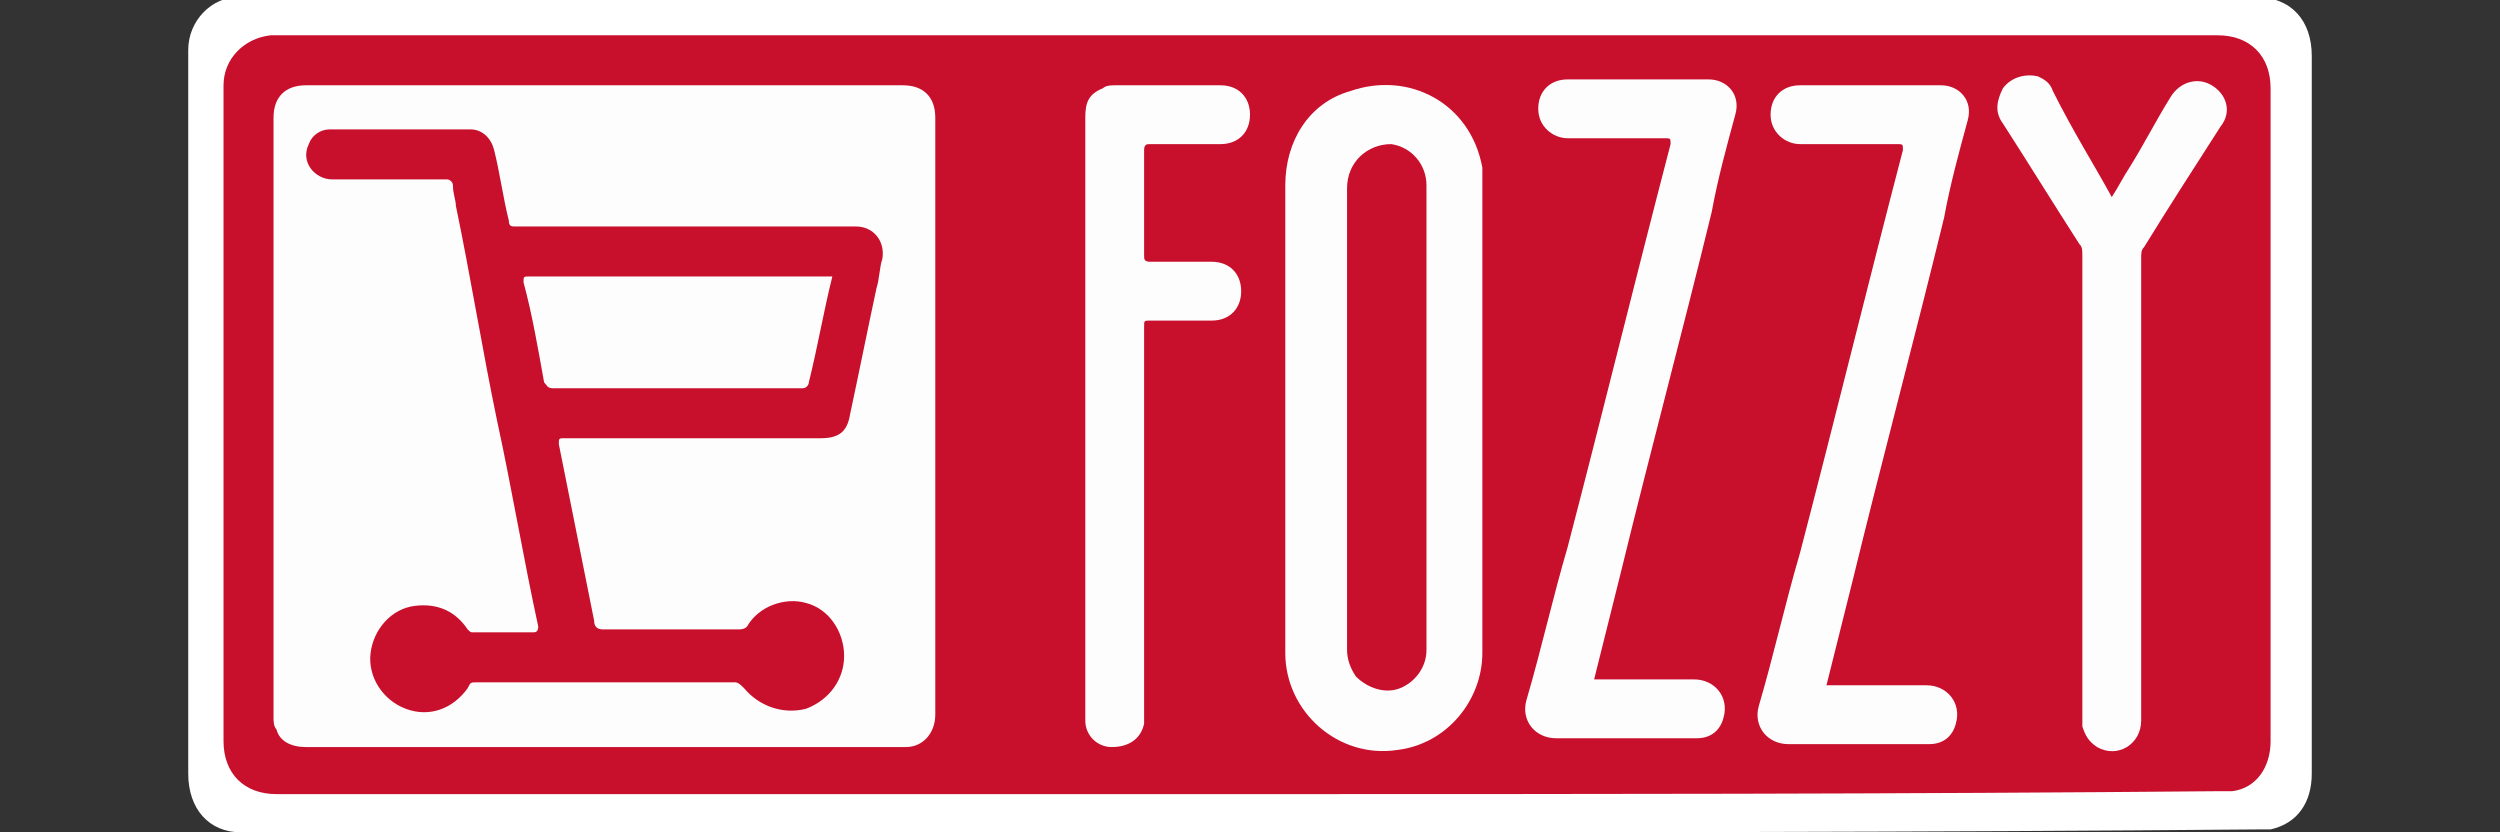 <?xml version="1.0" encoding="UTF-8"?> <!-- Generator: Adobe Illustrator 20.1.0, SVG Export Plug-In . SVG Version: 6.00 Build 0) --> <svg xmlns="http://www.w3.org/2000/svg" xmlns:xlink="http://www.w3.org/1999/xlink" id="Слой_1" x="0px" y="0px" viewBox="0 0 85 28.3" style="enable-background:new 0 0 85 28.3;" xml:space="preserve"><rect x="0" y="0" width="85" height="28.3" fill="#333333" stroke="none"/> <style type="text/css"> .st0{fill:#FFFFFF;} .st1{fill:#C80F2C;} .st2{fill:#FEFDFD;} </style> <g> <path class="st0" d="M42.5,28.3c-11.4,0-22.9,0-34.3,0c-1.1,0-1.8-0.8-1.8-2c0-8.2,0-16.4,0-24.6c0-1,0.8-1.8,1.7-1.8 c0.1,0,0.1,0,0.2,0c22.8,0,45.6,0,68.4,0c1.2,0,1.9,0.8,1.9,2c0,8.1,0,16.2,0,24.4c0,1-0.5,1.7-1.4,1.9c-0.1,0-0.3,0-0.4,0 C65.4,28.3,54,28.3,42.5,28.3z"></path> <path class="st1" d="M42.5,27c-11,0-22,0-33.1,0c-1.1,0-1.8-0.7-1.8-1.8c0-7.4,0-14.9,0-22.3c0-0.9,0.7-1.6,1.6-1.7 c0.1,0,0.1,0,0.2,0c22,0,44,0,66,0c1.1,0,1.8,0.7,1.8,1.8c0,7.4,0,14.8,0,22.2c0,0.9-0.5,1.6-1.3,1.7c-0.1,0-0.3,0-0.4,0 C64.6,27,53.6,27,42.5,27z"></path> <path class="st2" d="M9.3,14.1c0-3.4,0-6.8,0-10.1c0-0.7,0.4-1.1,1.1-1.1c6.8,0,13.5,0,20.3,0c0.7,0,1.1,0.4,1.1,1.1 c0,6.8,0,13.6,0,20.3c0,0.6-0.4,1.1-1,1.1c-2.4,0-4.8,0-7.2,0c-4.4,0-8.8,0-13.2,0c-0.5,0-0.9-0.2-1-0.6c-0.1-0.1-0.1-0.3-0.1-0.4 C9.3,20.9,9.3,17.5,9.3,14.1z"></path> <path class="st2" d="M50.4,14.2c0,2.7,0,5.3,0,8c0,1.6-1.2,3.1-2.9,3.3c-2,0.3-3.8-1.3-3.8-3.3c0-5.3,0-10.6,0-15.9 c0-1.5,0.8-2.8,2.2-3.2c2-0.7,4.1,0.4,4.5,2.6c0,0.2,0,0.4,0,0.6C50.4,8.8,50.4,11.5,50.4,14.2z"></path> <path class="st2" d="M62.1,23.3c0.7,0,1.4,0,2.1,0c0.4,0,0.9,0,1.3,0c0.7,0,1.2,0.6,1,1.3c-0.1,0.4-0.4,0.7-0.9,0.7 c-0.2,0-0.4,0-0.7,0c-1.4,0-2.7,0-4.1,0c-0.7,0-1.2-0.6-1-1.3c0.5-1.7,0.9-3.5,1.4-5.2c1.2-4.6,2.3-9.1,3.5-13.7 c0-0.2,0-0.2-0.2-0.2c-1.1,0-2.2,0-3.3,0c-0.5,0-1-0.4-1-1s0.4-1,1-1c1.6,0,3.2,0,4.8,0c0.6,0,1.1,0.5,0.9,1.2 c-0.3,1.1-0.6,2.2-0.8,3.3c-1,4.1-2.1,8.2-3.1,12.3C62.7,20.9,62.4,22.1,62.1,23.3C62.1,23.2,62.1,23.3,62.1,23.3z"></path> <path class="st2" d="M36.9,14.2c0-3.4,0-6.8,0-10.2c0-0.5,0.1-0.8,0.6-1c0.1-0.1,0.3-0.1,0.4-0.1c1.2,0,2.4,0,3.6,0 c0.6,0,1,0.4,1,1s-0.4,1-1,1c-0.8,0-1.6,0-2.4,0c-0.1,0-0.2,0-0.2,0.2c0,1.2,0,2.4,0,3.6c0,0.1,0,0.2,0.2,0.2c0.7,0,1.4,0,2.1,0 c0.6,0,1,0.4,1,1s-0.4,1-1,1c-0.7,0-1.4,0-2.1,0c-0.2,0-0.2,0-0.2,0.2c0,4.4,0,8.7,0,13.1c0,0.1,0,0.3,0,0.4 c-0.1,0.5-0.5,0.8-1.1,0.8c-0.5,0-0.9-0.4-0.9-0.9c0-0.1,0-0.3,0-0.4C36.9,20.8,36.9,17.5,36.9,14.2z"></path> <path class="st2" d="M71.8,6.7c0.2-0.3,0.4-0.7,0.6-1c0.5-0.8,0.9-1.6,1.4-2.4c0.3-0.5,0.9-0.7,1.4-0.4s0.7,0.9,0.3,1.4 c-0.9,1.4-1.8,2.8-2.6,4.1c-0.1,0.1-0.1,0.2-0.1,0.4c0,5.2,0,10.5,0,15.7c0,0.8-0.8,1.3-1.5,0.9c-0.3-0.2-0.4-0.4-0.5-0.7 c0-0.1,0-0.2,0-0.4c0-5.2,0-10.4,0-15.6c0-0.2,0-0.3-0.1-0.4c-0.9-1.4-1.7-2.7-2.6-4.1c-0.3-0.4-0.2-0.8,0-1.2 c0.3-0.4,0.8-0.5,1.2-0.4c0.2,0.1,0.4,0.2,0.5,0.5C70.5,4.5,71.2,5.6,71.8,6.7z"></path> <path class="st1" d="M23.7,14.9c-1.5,0-3,0-4.5,0c-0.2,0-0.2,0-0.2,0.2c0.4,2,0.8,4,1.2,6c0,0.2,0.1,0.3,0.3,0.3c1.5,0,3.1,0,4.6,0 c0.1,0,0.2,0,0.3-0.1c0.4-0.7,1.3-1,2-0.8c0.8,0.2,1.3,1,1.3,1.8s-0.5,1.5-1.3,1.8c-0.8,0.2-1.6-0.1-2.1-0.7 c-0.1-0.1-0.2-0.2-0.3-0.2c-2.9,0-5.8,0-8.8,0c-0.2,0-0.2,0-0.3,0.2c-0.5,0.7-1.3,1-2.1,0.7c-0.8-0.3-1.3-1.1-1.2-1.9 s0.7-1.5,1.5-1.6s1.4,0.2,1.8,0.8c0.1,0.1,0.1,0.1,0.2,0.1c0.7,0,1.3,0,2,0c0.1,0,0.2,0,0.2-0.2c-0.5-2.3-0.9-4.7-1.4-7 C16.4,11.9,16,9.4,15.5,7c0-0.2-0.1-0.4-0.1-0.7c0-0.1-0.1-0.2-0.2-0.2c-1.3,0-2.6,0-3.9,0c-0.6,0-1.1-0.6-0.8-1.2 c0.1-0.3,0.4-0.5,0.7-0.5c1.6,0,3.2,0,4.8,0c0.4,0,0.7,0.3,0.8,0.7c0.2,0.8,0.3,1.6,0.5,2.4c0,0.2,0.1,0.2,0.2,0.2 c3.9,0,7.7,0,11.6,0c0.6,0,1,0.5,0.9,1.1c-0.1,0.3-0.1,0.7-0.2,1c-0.3,1.4-0.6,2.9-0.9,4.3c-0.1,0.6-0.4,0.8-1,0.8 C26.6,14.9,25.1,14.9,23.7,14.9L23.7,14.9z"></path> <path class="st1" d="M48.5,14.2c0,2.6,0,5.3,0,7.9c0,0.6-0.4,1.1-0.9,1.3c-0.5,0.2-1.1,0-1.5-0.4c-0.2-0.3-0.3-0.6-0.3-0.9 c0-5.2,0-10.5,0-15.7c0-0.9,0.7-1.5,1.5-1.5C48,5,48.5,5.6,48.5,6.3C48.5,8.9,48.5,11.5,48.5,14.2z"></path> <path class="st2" d="M28.3,9.4c-0.3,1.2-0.5,2.4-0.8,3.6c0,0.1-0.1,0.2-0.2,0.2c-0.6,0-1.2,0-1.8,0c-2.2,0-4.5,0-6.7,0 c-0.2,0-0.2-0.1-0.3-0.2c-0.2-1.1-0.4-2.3-0.7-3.4c0-0.2,0-0.2,0.2-0.2c3.1,0,6.2,0,9.3,0C27.6,9.4,28,9.4,28.3,9.4z"></path> <path class="st2" d="M54.2,23.1c0.7,0,1.4,0,2.1,0c0.4,0,0.9,0,1.3,0c0.7,0,1.2,0.6,1,1.3c-0.1,0.4-0.4,0.7-0.9,0.7 c-0.2,0-0.4,0-0.7,0c-1.4,0-2.7,0-4.1,0c-0.7,0-1.2-0.6-1-1.3c0.5-1.7,0.9-3.5,1.4-5.2c1.2-4.6,2.3-9.1,3.5-13.7 c0-0.2,0-0.2-0.2-0.2c-1.1,0-2.2,0-3.3,0c-0.5,0-1-0.4-1-1s0.4-1,1-1c1.6,0,3.2,0,4.8,0c0.6,0,1.1,0.5,0.9,1.2 c-0.3,1.1-0.6,2.2-0.8,3.3c-1,4.1-2.1,8.2-3.1,12.3C54.8,20.7,54.5,21.9,54.2,23.1C54.2,23,54.2,23.1,54.2,23.1z"></path> </g> </svg> 
